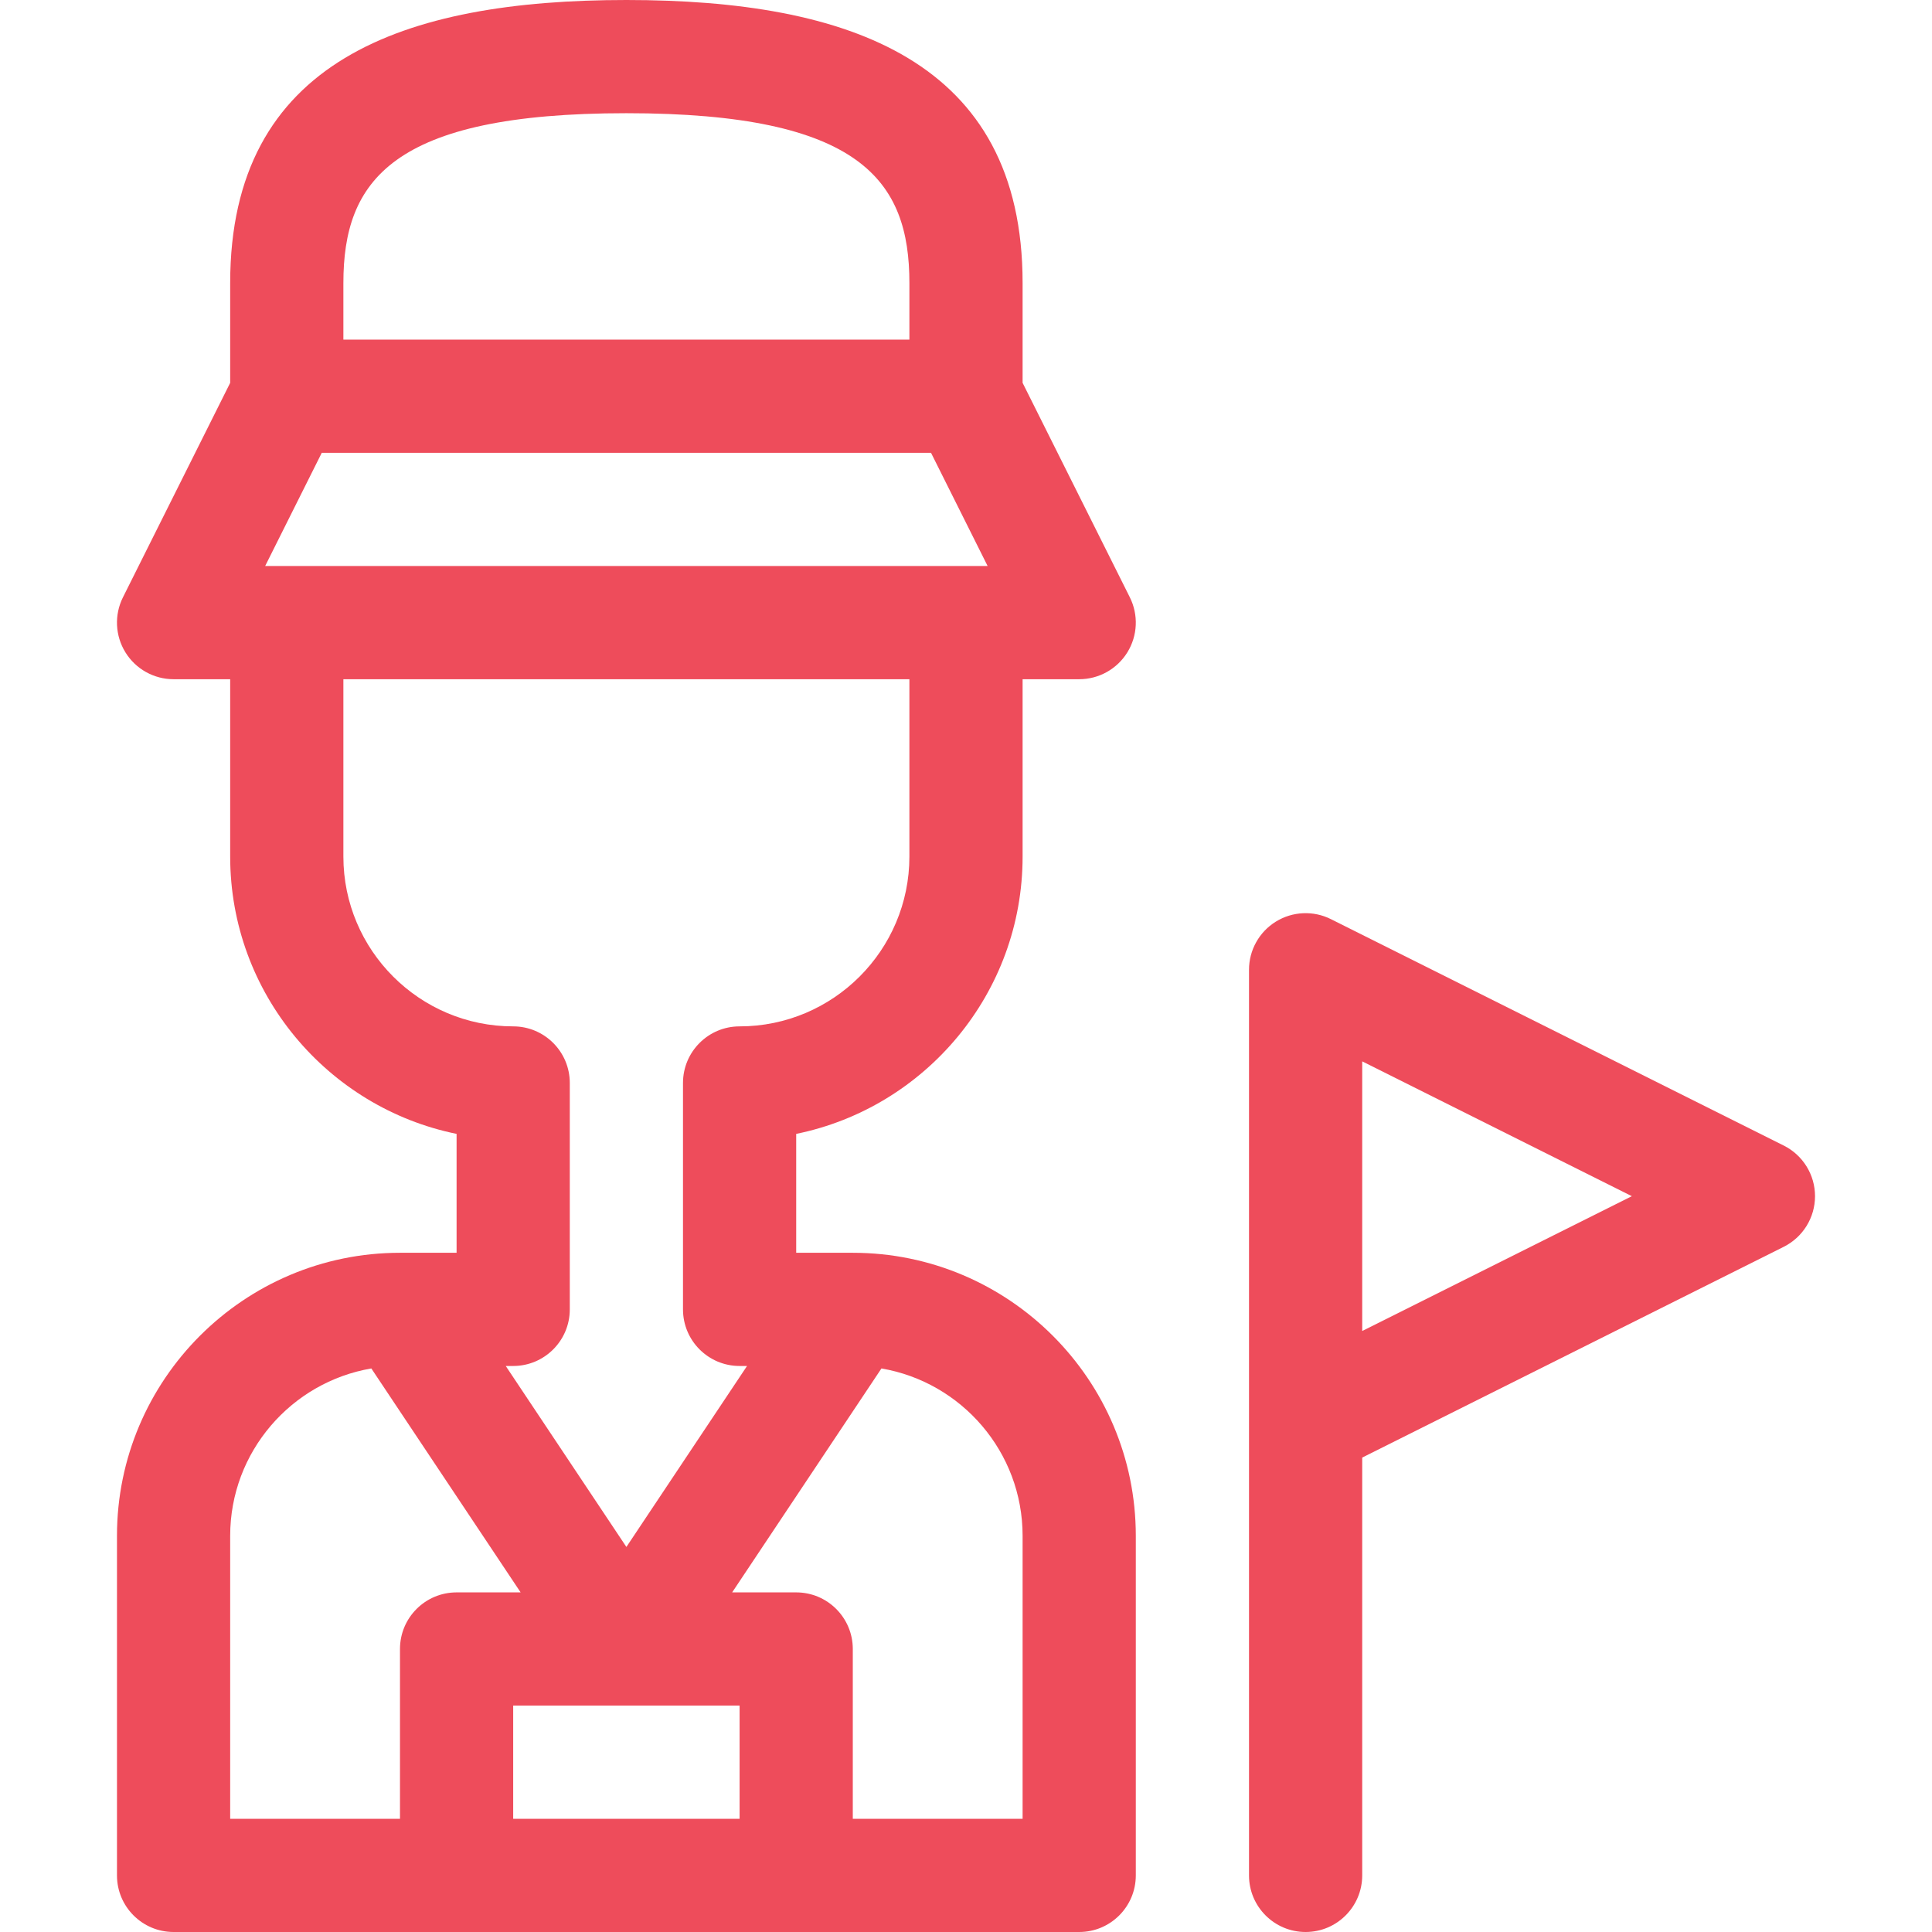<?xml version="1.0" encoding="utf-8"?>
<!-- Generator: Adobe Illustrator 14.0.0, SVG Export Plug-In . SVG Version: 6.00 Build 43363)  -->
<!DOCTYPE svg PUBLIC "-//W3C//DTD SVG 1.1//EN" "http://www.w3.org/Graphics/SVG/1.1/DTD/svg11.dtd">
<svg version="1.1" id="Capa_1" xmlns="http://www.w3.org/2000/svg" xmlns:xlink="http://www.w3.org/1999/xlink" x="0px" y="0px"
	 width="512px" height="512px" viewBox="0 0 512 512" enable-background="new 0 0 512 512" xml:space="preserve">
<g>
	<path fill="#EE4C5B" d="M106.104,332c-0.02,0-0.104,0-0.104,0c-41.355,0-75,33.645-75,75v90c0,8.284,6.716,15,15,15h240
		c8.284,0,15-6.716,15-15v-90c0-41.355-33.645-75-75-75h-15v-31.509c34.192-6.968,60-37.271,60-73.491v-47h15
		c5.198,0,10.025-2.692,12.76-7.114c2.733-4.422,2.981-9.944,0.656-14.594L271,101.459V75c0-58.975-46.034-75-105-75
		S61,16.026,61,75v26.459l-28.417,56.833c-2.325,4.65-2.076,10.172,0.657,14.594C35.973,177.308,40.801,180,46,180h15v47
		c0,36.219,25.808,66.521,60,73.491V332H106.104z M61,407c0-22.225,16.199-40.726,37.408-44.346L137.972,422H121
		c-8.284,0-15,6.716-15,15v45H61V407z M196,482h-60v-30h60V482z M271,407v75h-45v-45c0-8.284-6.716-15-15-15h-16.972l39.564-59.346
		C254.801,366.274,271,384.775,271,407z M70.271,150l15-30H246.73l15,30H70.271z M166,30c62.246,0,75,17.989,75,45v15H91V75
		C91,47.989,103.754,30,166,30z M91,227v-47h150v47c0,24.813-20.187,45-45,45c-8.284,0-15,6.716-15,15v60c0,8.284,6.716,15,15,15
		h1.972L166,409.958L134.028,362H136c8.284,0,15-6.716,15-15v-60c0-8.284-6.716-15-15-15C111.187,272,91,251.813,91,227z"/>
	<path fill="#EE4C5B" d="M361,497V386.271l111.708-55.854C477.79,327.875,481,322.682,481,317s-3.21-10.875-8.292-13.417l-120-60
		c-4.651-2.326-10.174-2.075-14.594,0.657C333.691,246.973,331,251.801,331,257v240c0,8.284,6.716,15,15,15S361,505.284,361,497z
		 M361,281.271L432.459,317L361,352.729C361,331.614,361,302.266,361,281.271z"/>
</g>
</svg>

